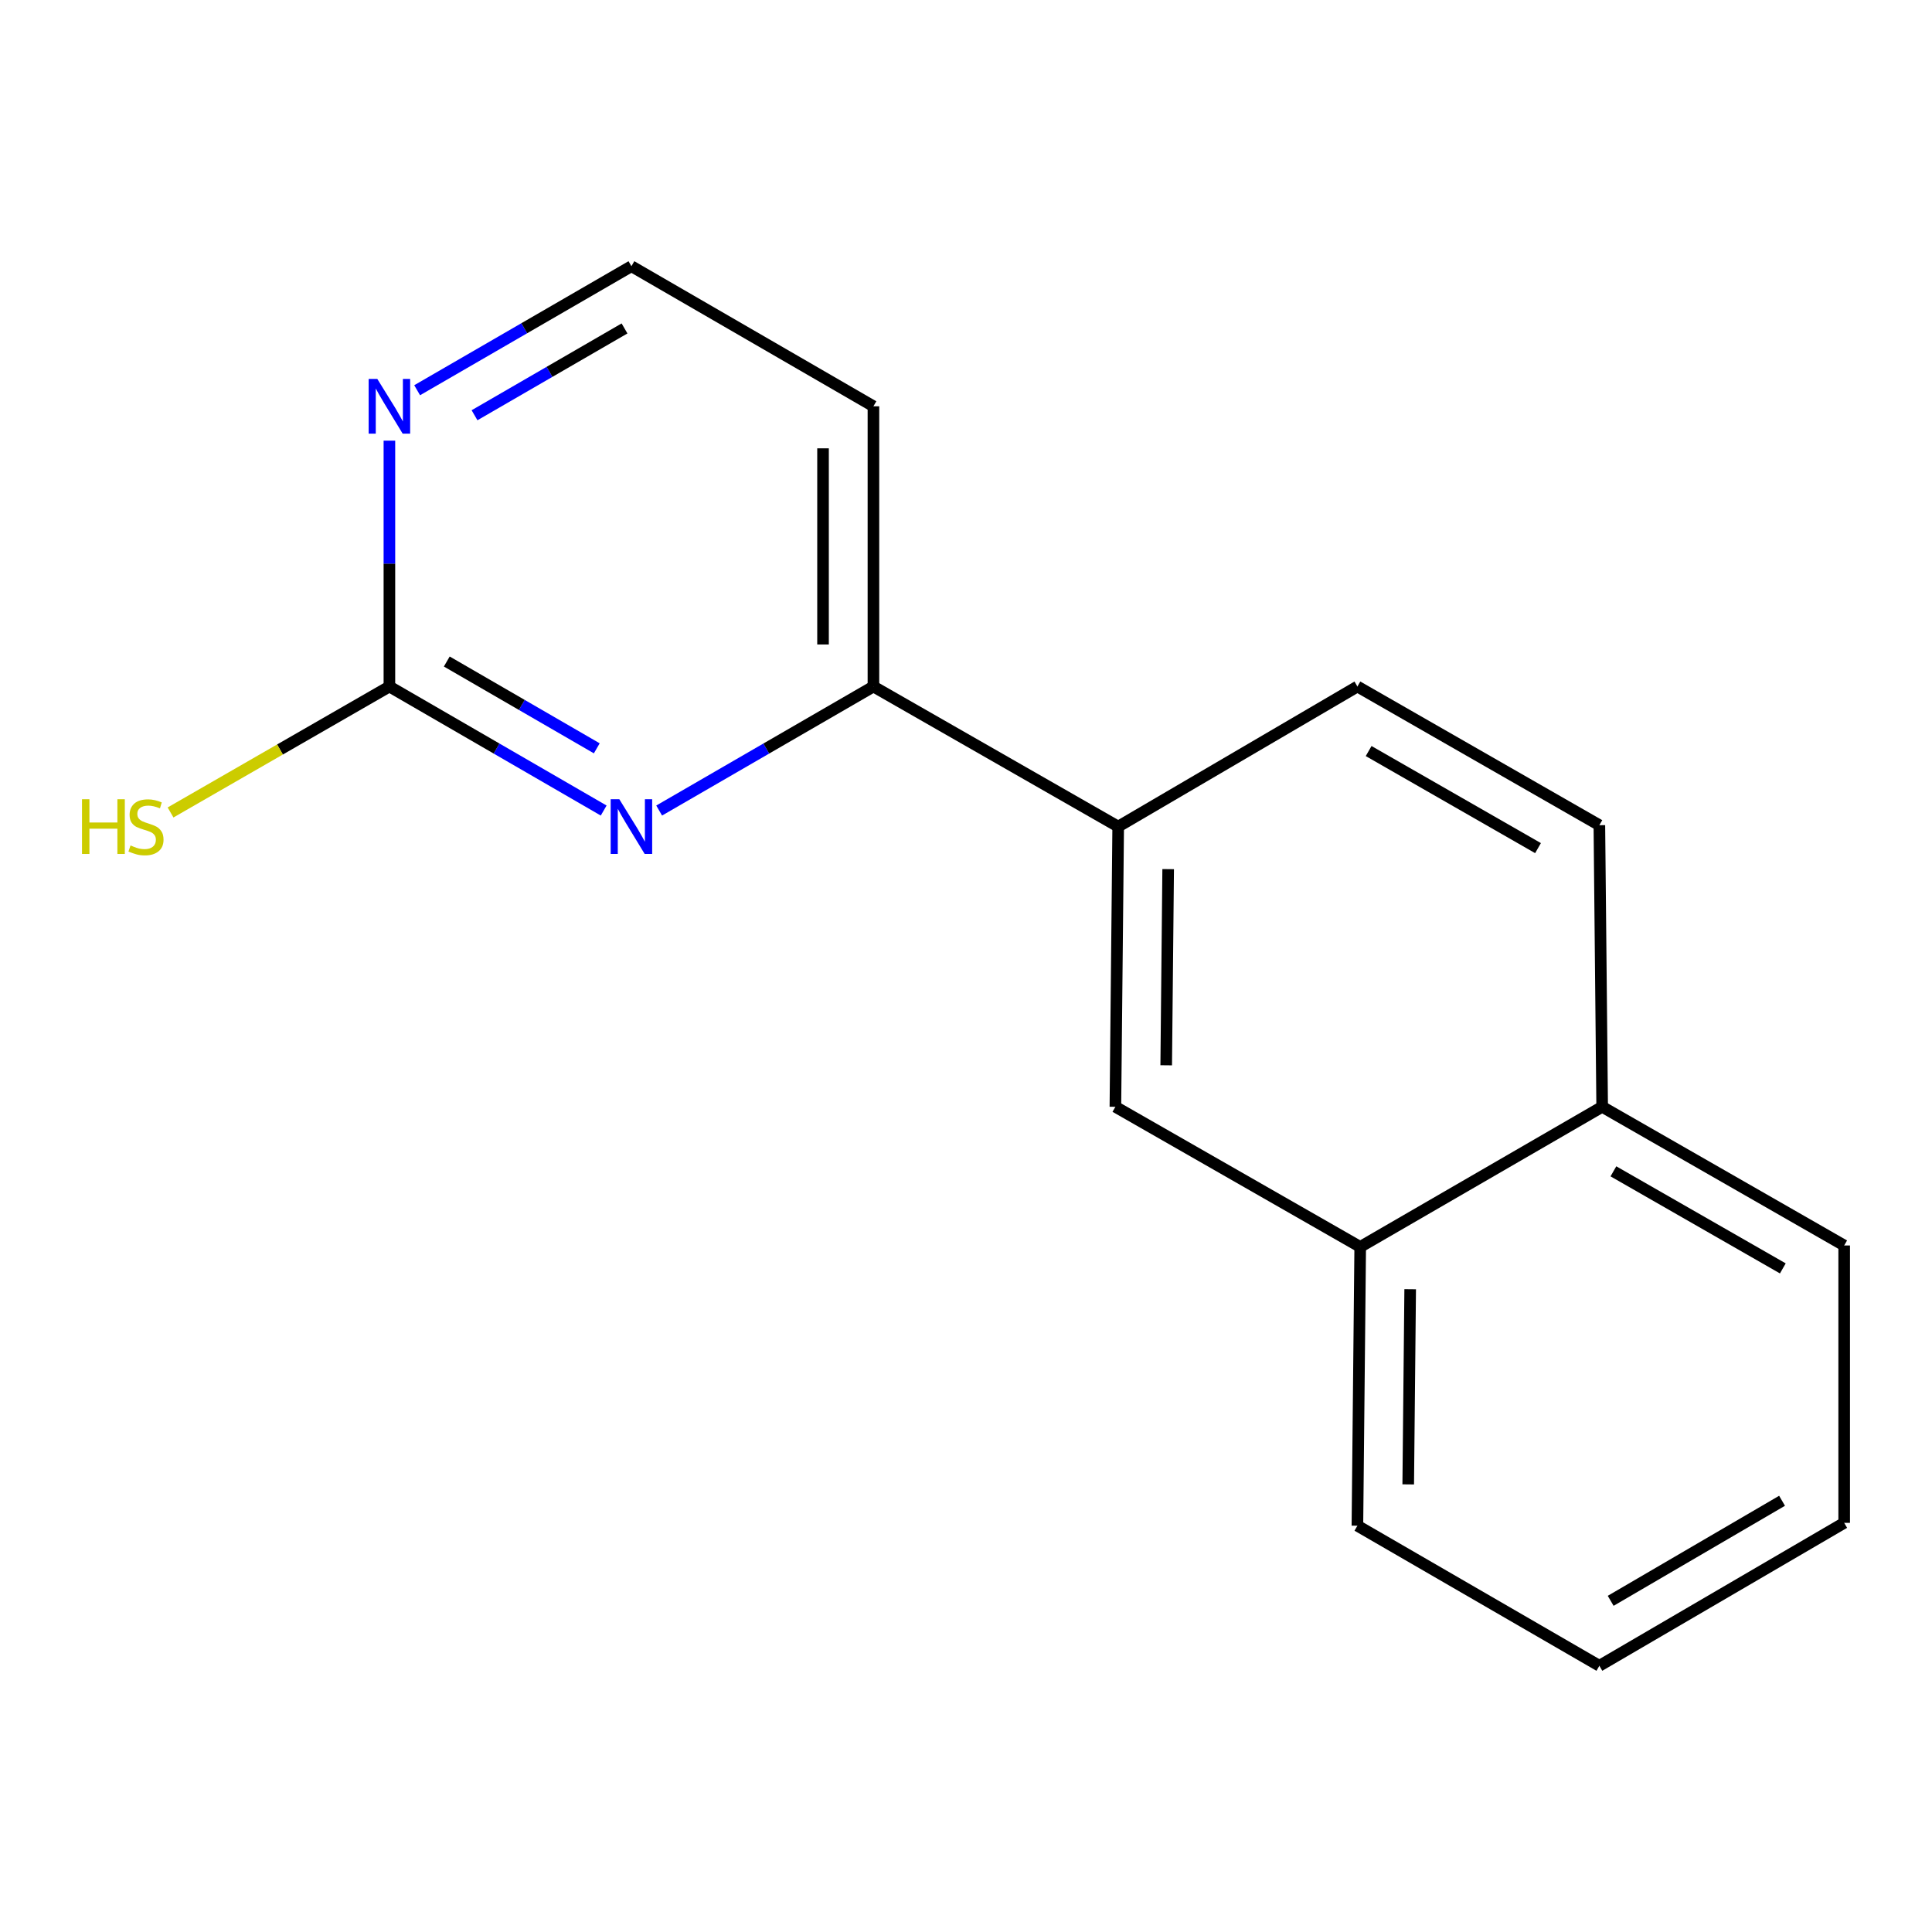 <?xml version='1.0' encoding='iso-8859-1'?>
<svg version='1.1' baseProfile='full'
              xmlns='http://www.w3.org/2000/svg'
                      xmlns:rdkit='http://www.rdkit.org/xml'
                      xmlns:xlink='http://www.w3.org/1999/xlink'
                  xml:space='preserve'
width='1000px' height='1000px' viewBox='0 0 1000 1000'>
<!-- END OF HEADER -->
<rect style='opacity:1.0;fill:#FFFFFF;stroke:none' width='1000' height='1000' x='0' y='0'> </rect>
<path class='bond-0' d='M 312.462,419.535 L 257.008,387.439' style='fill:none;fill-rule:evenodd;stroke:#0000FF;stroke-width:6px;stroke-linecap:butt;stroke-linejoin:miter;stroke-opacity:1' />
<path class='bond-0' d='M 257.008,387.439 L 201.554,355.343' style='fill:none;fill-rule:evenodd;stroke:#000000;stroke-width:6px;stroke-linecap:butt;stroke-linejoin:miter;stroke-opacity:1' />
<path class='bond-0' d='M 308.893,387.33 L 270.075,364.863' style='fill:none;fill-rule:evenodd;stroke:#0000FF;stroke-width:6px;stroke-linecap:butt;stroke-linejoin:miter;stroke-opacity:1' />
<path class='bond-0' d='M 270.075,364.863 L 231.257,342.396' style='fill:none;fill-rule:evenodd;stroke:#000000;stroke-width:6px;stroke-linecap:butt;stroke-linejoin:miter;stroke-opacity:1' />
<path class='bond-1' d='M 341.179,419.535 L 396.633,387.439' style='fill:none;fill-rule:evenodd;stroke:#0000FF;stroke-width:6px;stroke-linecap:butt;stroke-linejoin:miter;stroke-opacity:1' />
<path class='bond-1' d='M 396.633,387.439 L 452.087,355.343' style='fill:none;fill-rule:evenodd;stroke:#000000;stroke-width:6px;stroke-linecap:butt;stroke-linejoin:miter;stroke-opacity:1' />
<path class='bond-4' d='M 201.554,355.343 L 201.554,291.712' style='fill:none;fill-rule:evenodd;stroke:#000000;stroke-width:6px;stroke-linecap:butt;stroke-linejoin:miter;stroke-opacity:1' />
<path class='bond-4' d='M 201.554,291.712 L 201.554,228.082' style='fill:none;fill-rule:evenodd;stroke:#0000FF;stroke-width:6px;stroke-linecap:butt;stroke-linejoin:miter;stroke-opacity:1' />
<path class='bond-7' d='M 201.554,355.343 L 144.915,387.936' style='fill:none;fill-rule:evenodd;stroke:#000000;stroke-width:6px;stroke-linecap:butt;stroke-linejoin:miter;stroke-opacity:1' />
<path class='bond-7' d='M 144.915,387.936 L 88.277,420.529' style='fill:none;fill-rule:evenodd;stroke:#CCCC00;stroke-width:6px;stroke-linecap:butt;stroke-linejoin:miter;stroke-opacity:1' />
<path class='bond-2' d='M 452.087,355.343 L 578.774,427.846' style='fill:none;fill-rule:evenodd;stroke:#000000;stroke-width:6px;stroke-linecap:butt;stroke-linejoin:miter;stroke-opacity:1' />
<path class='bond-10' d='M 452.087,355.343 L 452.087,210.295' style='fill:none;fill-rule:evenodd;stroke:#000000;stroke-width:6px;stroke-linecap:butt;stroke-linejoin:miter;stroke-opacity:1' />
<path class='bond-10' d='M 426.002,333.586 L 426.002,232.053' style='fill:none;fill-rule:evenodd;stroke:#000000;stroke-width:6px;stroke-linecap:butt;stroke-linejoin:miter;stroke-opacity:1' />
<path class='bond-3' d='M 578.774,427.846 L 577.325,572.879' style='fill:none;fill-rule:evenodd;stroke:#000000;stroke-width:6px;stroke-linecap:butt;stroke-linejoin:miter;stroke-opacity:1' />
<path class='bond-3' d='M 604.641,449.861 L 603.626,551.385' style='fill:none;fill-rule:evenodd;stroke:#000000;stroke-width:6px;stroke-linecap:butt;stroke-linejoin:miter;stroke-opacity:1' />
<path class='bond-6' d='M 578.774,427.846 L 702.592,355.343' style='fill:none;fill-rule:evenodd;stroke:#000000;stroke-width:6px;stroke-linecap:butt;stroke-linejoin:miter;stroke-opacity:1' />
<path class='bond-5' d='M 577.325,572.879 L 704.041,645.396' style='fill:none;fill-rule:evenodd;stroke:#000000;stroke-width:6px;stroke-linecap:butt;stroke-linejoin:miter;stroke-opacity:1' />
<path class='bond-16' d='M 215.912,201.985 L 271.366,169.889' style='fill:none;fill-rule:evenodd;stroke:#0000FF;stroke-width:6px;stroke-linecap:butt;stroke-linejoin:miter;stroke-opacity:1' />
<path class='bond-16' d='M 271.366,169.889 L 326.821,137.793' style='fill:none;fill-rule:evenodd;stroke:#000000;stroke-width:6px;stroke-linecap:butt;stroke-linejoin:miter;stroke-opacity:1' />
<path class='bond-16' d='M 245.615,214.933 L 284.433,192.465' style='fill:none;fill-rule:evenodd;stroke:#0000FF;stroke-width:6px;stroke-linecap:butt;stroke-linejoin:miter;stroke-opacity:1' />
<path class='bond-16' d='M 284.433,192.465 L 323.251,169.998' style='fill:none;fill-rule:evenodd;stroke:#000000;stroke-width:6px;stroke-linecap:butt;stroke-linejoin:miter;stroke-opacity:1' />
<path class='bond-12' d='M 704.041,645.396 L 702.592,789.705' style='fill:none;fill-rule:evenodd;stroke:#000000;stroke-width:6px;stroke-linecap:butt;stroke-linejoin:miter;stroke-opacity:1' />
<path class='bond-12' d='M 729.907,667.304 L 728.893,768.32' style='fill:none;fill-rule:evenodd;stroke:#000000;stroke-width:6px;stroke-linecap:butt;stroke-linejoin:miter;stroke-opacity:1' />
<path class='bond-17' d='M 704.041,645.396 L 829.279,572.879' style='fill:none;fill-rule:evenodd;stroke:#000000;stroke-width:6px;stroke-linecap:butt;stroke-linejoin:miter;stroke-opacity:1' />
<path class='bond-9' d='M 702.592,355.343 L 827.83,427.121' style='fill:none;fill-rule:evenodd;stroke:#000000;stroke-width:6px;stroke-linecap:butt;stroke-linejoin:miter;stroke-opacity:1' />
<path class='bond-9' d='M 708.407,388.742 L 796.073,438.986' style='fill:none;fill-rule:evenodd;stroke:#000000;stroke-width:6px;stroke-linecap:butt;stroke-linejoin:miter;stroke-opacity:1' />
<path class='bond-8' d='M 829.279,572.879 L 827.83,427.121' style='fill:none;fill-rule:evenodd;stroke:#000000;stroke-width:6px;stroke-linecap:butt;stroke-linejoin:miter;stroke-opacity:1' />
<path class='bond-13' d='M 829.279,572.879 L 954.545,644.657' style='fill:none;fill-rule:evenodd;stroke:#000000;stroke-width:6px;stroke-linecap:butt;stroke-linejoin:miter;stroke-opacity:1' />
<path class='bond-13' d='M 835.1,606.279 L 922.787,656.523' style='fill:none;fill-rule:evenodd;stroke:#000000;stroke-width:6px;stroke-linecap:butt;stroke-linejoin:miter;stroke-opacity:1' />
<path class='bond-11' d='M 452.087,210.295 L 326.821,137.793' style='fill:none;fill-rule:evenodd;stroke:#000000;stroke-width:6px;stroke-linecap:butt;stroke-linejoin:miter;stroke-opacity:1' />
<path class='bond-14' d='M 702.592,789.705 L 827.83,862.207' style='fill:none;fill-rule:evenodd;stroke:#000000;stroke-width:6px;stroke-linecap:butt;stroke-linejoin:miter;stroke-opacity:1' />
<path class='bond-15' d='M 954.545,644.657 L 954.545,788.227' style='fill:none;fill-rule:evenodd;stroke:#000000;stroke-width:6px;stroke-linecap:butt;stroke-linejoin:miter;stroke-opacity:1' />
<path class='bond-18' d='M 827.83,862.207 L 954.545,788.227' style='fill:none;fill-rule:evenodd;stroke:#000000;stroke-width:6px;stroke-linecap:butt;stroke-linejoin:miter;stroke-opacity:1' />
<path class='bond-18' d='M 833.685,828.583 L 922.386,776.797' style='fill:none;fill-rule:evenodd;stroke:#000000;stroke-width:6px;stroke-linecap:butt;stroke-linejoin:miter;stroke-opacity:1' />
<path  class='atom-0' d='M 320.561 413.686
L 329.841 428.686
Q 330.761 430.166, 332.241 432.846
Q 333.721 435.526, 333.801 435.686
L 333.801 413.686
L 337.561 413.686
L 337.561 442.006
L 333.681 442.006
L 323.721 425.606
Q 322.561 423.686, 321.321 421.486
Q 320.121 419.286, 319.761 418.606
L 319.761 442.006
L 316.081 442.006
L 316.081 413.686
L 320.561 413.686
' fill='#0000FF'/>
<path  class='atom-5' d='M 195.294 196.135
L 204.574 211.135
Q 205.494 212.615, 206.974 215.295
Q 208.454 217.975, 208.534 218.135
L 208.534 196.135
L 212.294 196.135
L 212.294 224.455
L 208.414 224.455
L 198.454 208.055
Q 197.294 206.135, 196.054 203.935
Q 194.854 201.735, 194.494 201.055
L 194.494 224.455
L 190.814 224.455
L 190.814 196.135
L 195.294 196.135
' fill='#0000FF'/>
<path  class='atom-8' d='M 42.443 413.686
L 46.283 413.686
L 46.283 425.726
L 60.763 425.726
L 60.763 413.686
L 64.603 413.686
L 64.603 442.006
L 60.763 442.006
L 60.763 428.926
L 46.283 428.926
L 46.283 442.006
L 42.443 442.006
L 42.443 413.686
' fill='#CCCC00'/>
<path  class='atom-8' d='M 67.563 437.606
Q 67.883 437.726, 69.203 438.286
Q 70.523 438.846, 71.963 439.206
Q 73.443 439.526, 74.883 439.526
Q 77.563 439.526, 79.123 438.246
Q 80.683 436.926, 80.683 434.646
Q 80.683 433.086, 79.883 432.126
Q 79.123 431.166, 77.923 430.646
Q 76.723 430.126, 74.723 429.526
Q 72.203 428.766, 70.683 428.046
Q 69.203 427.326, 68.123 425.806
Q 67.083 424.286, 67.083 421.726
Q 67.083 418.166, 69.483 415.966
Q 71.923 413.766, 76.723 413.766
Q 80.003 413.766, 83.723 415.326
L 82.803 418.406
Q 79.403 417.006, 76.843 417.006
Q 74.083 417.006, 72.563 418.166
Q 71.043 419.286, 71.083 421.246
Q 71.083 422.766, 71.843 423.686
Q 72.643 424.606, 73.763 425.126
Q 74.923 425.646, 76.843 426.246
Q 79.403 427.046, 80.923 427.846
Q 82.443 428.646, 83.523 430.286
Q 84.643 431.886, 84.643 434.646
Q 84.643 438.566, 82.003 440.686
Q 79.403 442.766, 75.043 442.766
Q 72.523 442.766, 70.603 442.206
Q 68.723 441.686, 66.483 440.766
L 67.563 437.606
' fill='#CCCC00'/>
</svg>

